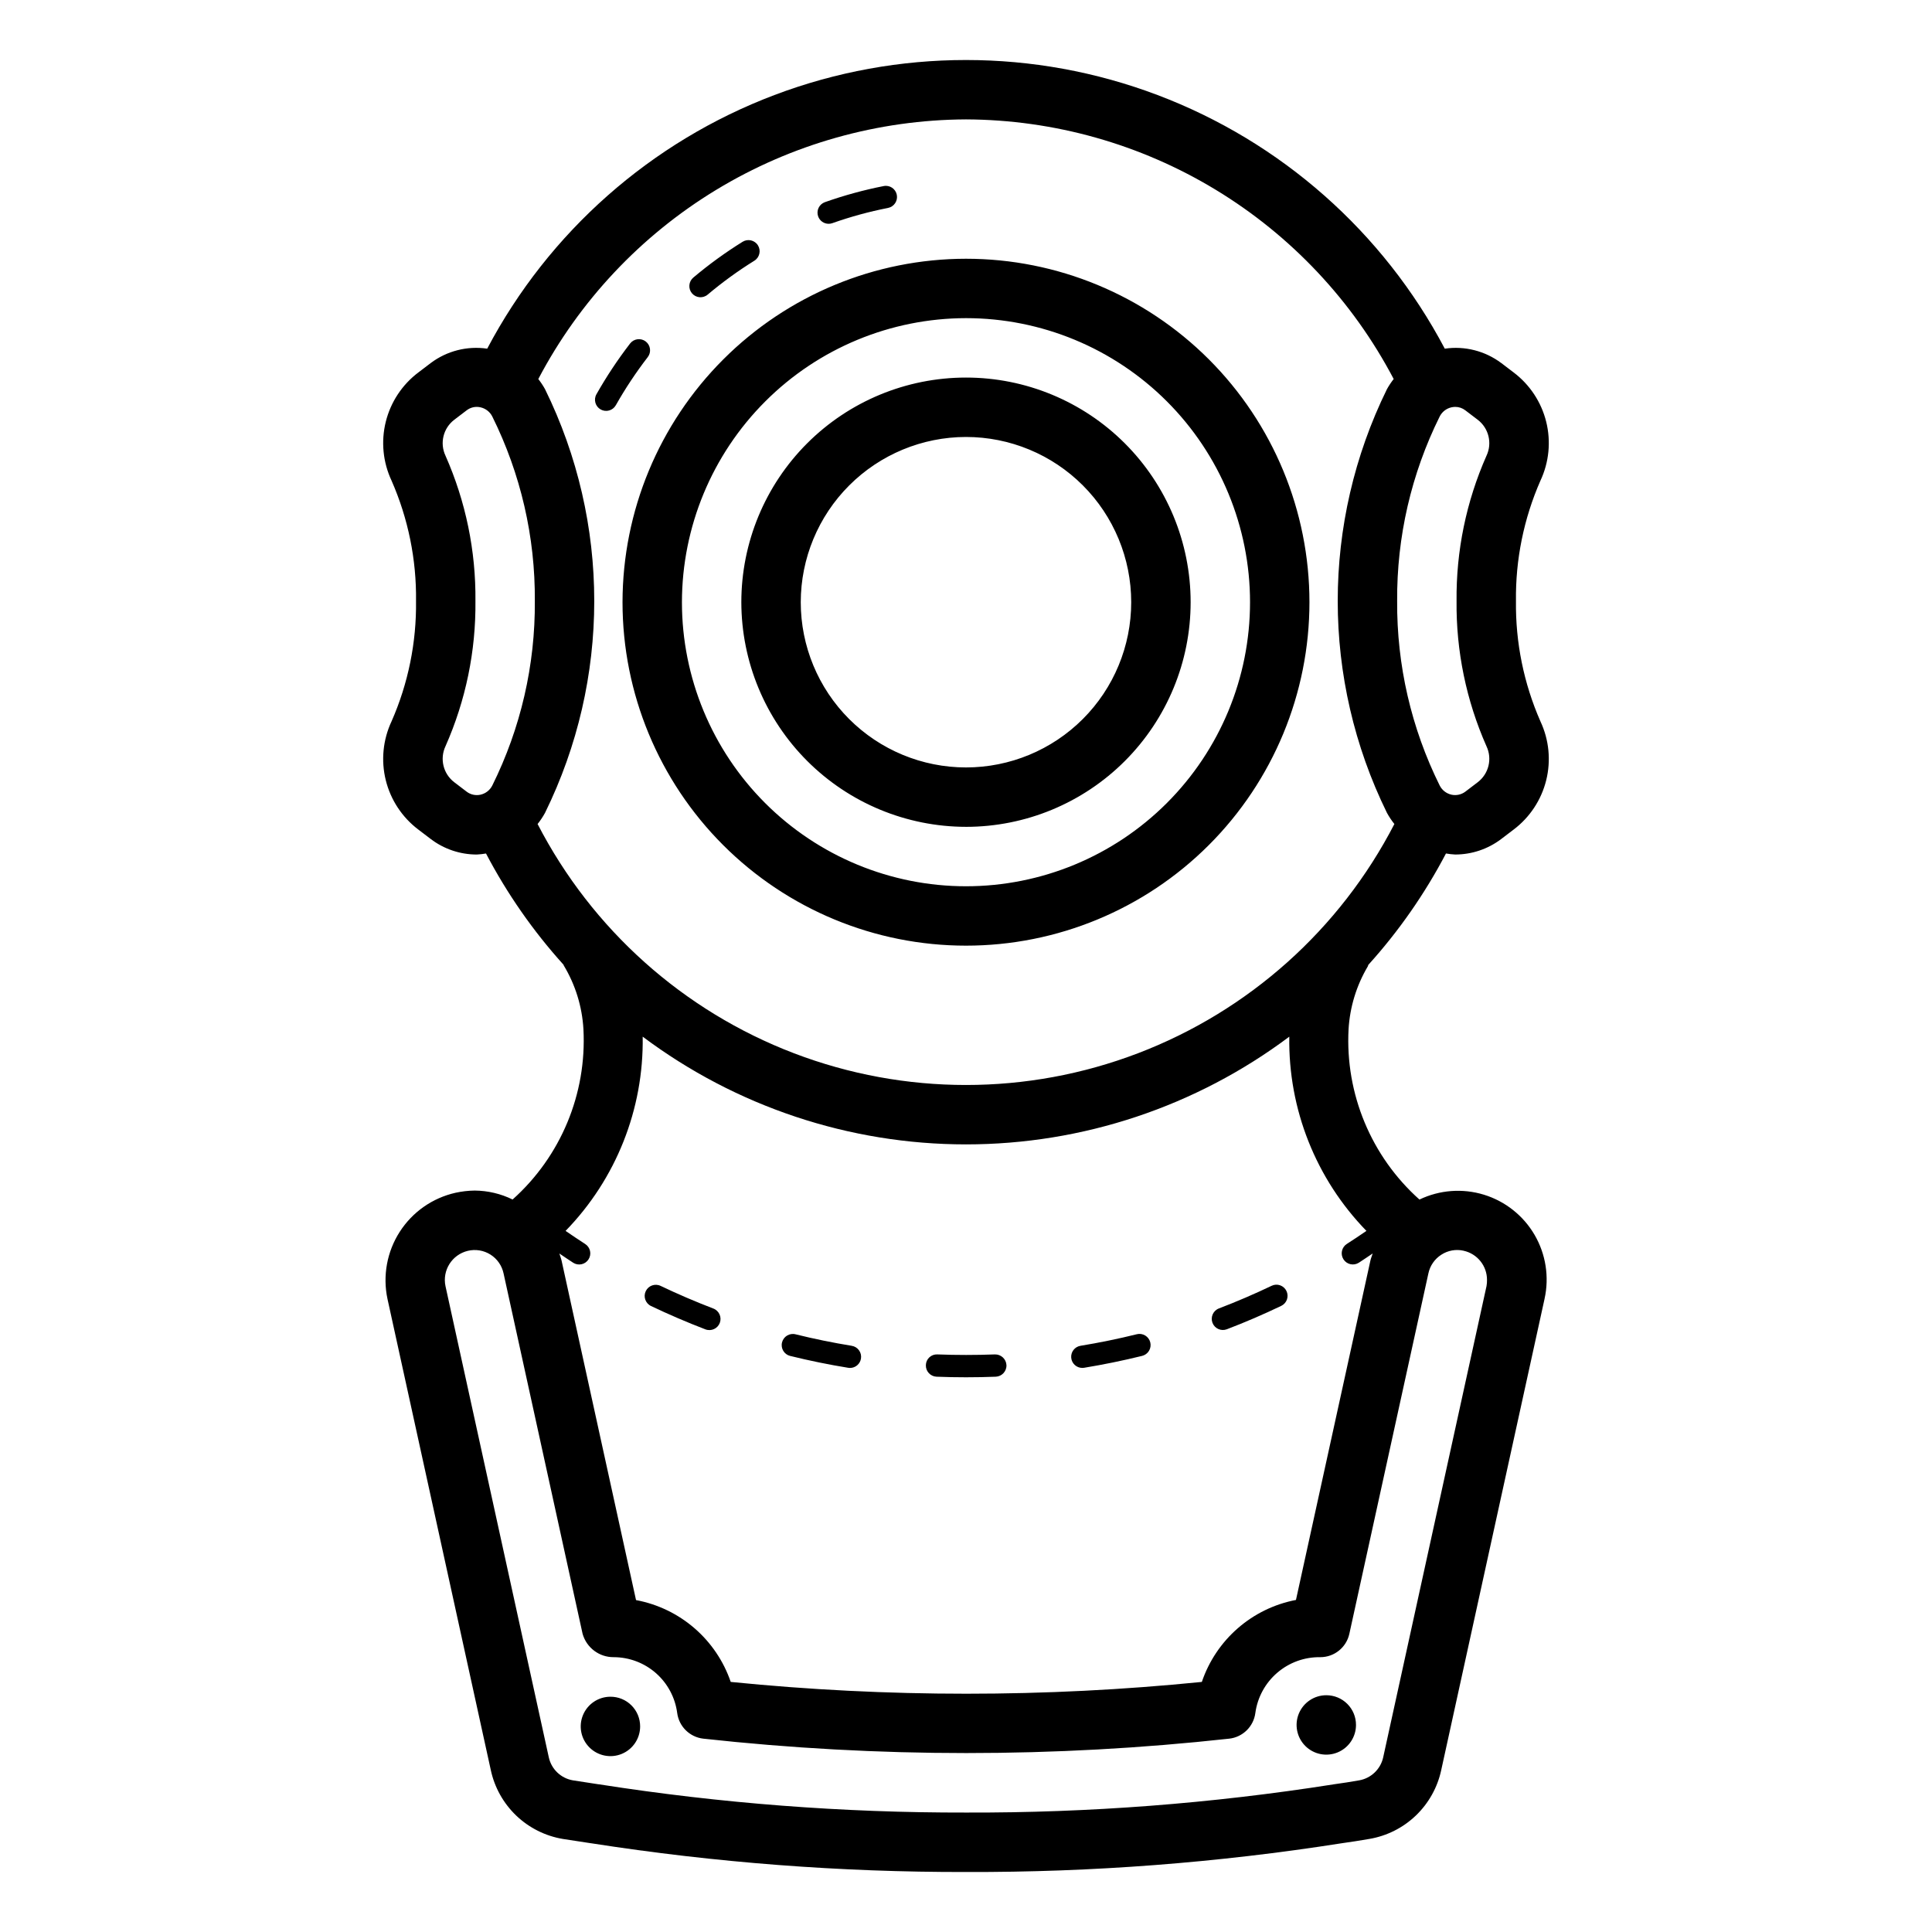 <?xml version="1.0" encoding="UTF-8"?>
<!-- Uploaded to: SVG Repo, www.svgrepo.com, Generator: SVG Repo Mixer Tools -->
<svg fill="#000000" width="800px" height="800px" version="1.1" viewBox="144 144 512 512" xmlns="http://www.w3.org/2000/svg">
 <path d="m506.61 399.71c8.078-8.938 14.992-18.859 20.586-29.527 0.812 0.141 1.633 0.23 2.453 0.273 4.41-0.004 8.699-1.449 12.207-4.121l3.273-2.492h0.004c4.289-3.242 7.336-7.856 8.629-13.074s0.754-10.723-1.527-15.594c-4.414-10.047-6.629-20.926-6.488-31.902-0.141-10.977 2.074-21.852 6.488-31.902 2.281-4.867 2.82-10.375 1.527-15.594s-4.34-9.832-8.629-13.074l-3.273-2.492-0.004 0.004c-4.285-3.215-9.672-4.59-14.973-3.816-16.328-30.934-43.398-54.836-76.113-67.211-32.715-12.379-68.824-12.379-101.54-0.004-32.715 12.379-59.785 36.281-76.113 67.215-5.301-0.781-10.695 0.594-14.977 3.816l-3.273 2.492v-0.004c-4.293 3.238-7.34 7.856-8.633 13.07-1.293 5.219-0.754 10.723 1.527 15.59 4.414 10.051 6.629 20.934 6.488 31.91 0.141 10.973-2.07 21.852-6.488 31.895-2.281 4.871-2.82 10.379-1.527 15.598s4.34 9.836 8.633 13.078l3.273 2.492c3.508 2.672 7.797 4.117 12.207 4.121 0.82-0.043 1.641-0.133 2.449-0.273 5.582 10.645 12.48 20.547 20.535 29.469 0.031 0.059 0.031 0.129 0.066 0.188l-0.004-0.004c3.09 5.129 4.883 10.93 5.223 16.906 0.91 17.113-5.996 33.715-18.773 45.137-3.129-1.535-6.562-2.344-10.047-2.371-1.711 0.023-3.414 0.219-5.082 0.586-6.098 1.371-11.41 5.09-14.785 10.352-3.375 5.258-4.543 11.637-3.25 17.754l27.391 124.9c0.988 4.598 3.336 8.793 6.734 12.047 3.402 3.25 7.699 5.406 12.336 6.188l7.164 1.098c0.145 0.023 0.293 0.047 0.445 0.062h0.004c32.832 5.121 66.016 7.664 99.246 7.602 33.352 0.102 66.656-2.445 99.605-7.625 2.453-0.332 4.914-0.738 7.32-1.145 4.621-0.793 8.898-2.945 12.285-6.188 3.387-3.246 5.727-7.426 6.719-12.008l27.398-124.95h-0.004c1.277-5.777 0.332-11.82-2.644-16.93-2.981-5.109-7.773-8.91-13.426-10.645-5.656-1.734-11.754-1.273-17.086 1.285-12.785-11.418-19.695-28.027-18.785-45.145 0.348-5.875 2.094-11.582 5.094-16.645 0.074-0.121 0.07-0.262 0.133-0.387zm28.988-144.48c2.938 2.231 3.91 6.215 2.336 9.547-5.363 12.117-8.066 25.242-7.93 38.492-0.141 13.25 2.566 26.375 7.93 38.492 1.574 3.336 0.602 7.316-2.336 9.547l-3.273 2.492c-1.047 0.785-2.383 1.078-3.66 0.801-1.355-0.301-2.504-1.191-3.129-2.43-7.539-15.191-11.398-31.941-11.277-48.902-0.121-16.957 3.738-33.707 11.277-48.898 0.629-1.238 1.773-2.129 3.129-2.43 0.328-0.07 0.66-0.105 0.992-0.109 0.965-0.004 1.906 0.316 2.668 0.91zm-135.6-79.59c23.359 0.098 46.25 6.551 66.219 18.676 19.969 12.121 36.262 29.449 47.125 50.129-0.664 0.848-1.262 1.742-1.785 2.684-17.395 35.406-17.395 76.875 0 112.29 0.57 1.039 1.227 2.027 1.969 2.953-14.41 27.918-38.602 49.547-67.953 60.754-29.352 11.211-61.801 11.211-91.152 0.004-29.348-11.207-53.539-32.84-67.953-60.754 0.742-0.93 1.398-1.918 1.969-2.957 17.395-35.41 17.395-76.879 0-112.29-0.523-0.938-1.117-1.832-1.781-2.68 10.867-20.676 27.16-38.004 47.125-50.125 19.969-12.121 42.859-18.578 66.219-18.684zm-135.6 175.67c-2.938-2.234-3.91-6.219-2.336-9.555 5.363-12.113 8.07-25.234 7.934-38.484 0.133-13.25-2.57-26.379-7.934-38.5-1.574-3.332-0.598-7.309 2.336-9.539l3.273-2.492c1.039-0.801 2.383-1.094 3.66-0.797 1.355 0.301 2.504 1.191 3.129 2.43 7.539 15.191 11.402 31.941 11.277 48.898 0.125 16.961-3.738 33.711-11.277 48.902-0.625 1.234-1.773 2.129-3.129 2.43-1.277 0.281-2.617-0.008-3.66-0.801zm267.47 124.15c3.637 0.797 6.223 4.023 6.203 7.746 0.012 0.543-0.035 1.09-0.129 1.625l-27.398 124.95c-0.707 3.09-3.191 5.461-6.312 6.023-2.191 0.375-4.449 0.754-6.926 1.082v0.004c-32.188 5.062-64.727 7.559-97.309 7.457-32.508 0.062-64.973-2.43-97.086-7.457-0.145-0.027-0.293-0.043-0.438-0.055l-6.684-1.031c-3.141-0.551-5.641-2.938-6.34-6.047l-27.383-124.89c-0.906-4.211 1.715-8.371 5.902-9.379 2.059-0.496 4.227-0.137 6.016 0.992 1.789 1.133 3.039 2.941 3.473 5.012l20.938 95.488c1.043 3.68 4.41 6.215 8.234 6.188 4.121 0.008 8.102 1.508 11.199 4.227 3.094 2.719 5.098 6.473 5.637 10.559 0.469 3.59 3.32 6.398 6.918 6.809 46.324 5.09 93.062 5.09 139.38 0 3.598-0.41 6.453-3.219 6.918-6.809 0.566-4.144 2.633-7.938 5.805-10.66 3.176-2.727 7.234-4.191 11.418-4.125 3.695 0 6.894-2.574 7.688-6.188l20.949-95.523c0.434-2.043 1.668-3.824 3.426-4.945 1.742-1.137 3.871-1.52 5.898-1.059zm-25.754-5.258c-1.715 1.172-3.434 2.336-5.188 3.453v-0.004c-1.371 0.883-1.77 2.707-0.895 4.078 0.879 1.375 2.699 1.777 4.074 0.902 1.242-0.797 2.449-1.633 3.672-2.453-0.199 0.656-0.477 1.277-0.621 1.953l-19.711 89.867h0.004c-5.711 1.094-11.027 3.676-15.41 7.496-4.383 3.816-7.672 8.727-9.539 14.23-41.512 4.172-83.34 4.172-124.85 0-1.887-5.516-5.207-10.426-9.617-14.238-4.41-3.809-9.754-6.379-15.48-7.449l-19.711-89.883c-0.148-0.68-0.402-1.309-0.605-1.965 1.215 0.816 2.422 1.652 3.652 2.441h-0.004c0.656 0.426 1.457 0.57 2.227 0.406 0.766-0.168 1.434-0.633 1.855-1.293 0.426-0.66 0.566-1.461 0.398-2.227-0.168-0.766-0.637-1.43-1.297-1.852-1.75-1.125-3.469-2.293-5.184-3.465 13.383-13.762 20.738-32.281 20.434-51.477 24.723 18.531 54.781 28.551 85.68 28.551 30.895 0 60.957-10.016 85.676-28.547-0.301 19.191 7.055 37.715 20.441 51.469zm-178.74-248.48c-0.504-0.602-0.75-1.375-0.68-2.156 0.066-0.781 0.441-1.5 1.039-2.004 4.121-3.473 8.484-6.644 13.062-9.488 1.383-0.859 3.203-0.438 4.066 0.945 0.863 1.387 0.438 3.207-0.945 4.07-4.34 2.695-8.477 5.703-12.383 8.992-1.25 1.051-3.113 0.887-4.16-0.359zm-25.316 26.77v-0.004c2.656-4.691 5.637-9.188 8.926-13.461 0.48-0.621 1.184-1.023 1.961-1.121 0.777-0.102 1.562 0.113 2.184 0.59 1.289 1 1.527 2.856 0.531 4.144-3.121 4.047-5.949 8.309-8.465 12.754-0.805 1.418-2.602 1.918-4.019 1.113-1.418-0.801-1.918-2.602-1.117-4.019zm58.754-47.148 0.004-0.004c-0.262-0.738-0.219-1.547 0.117-2.254 0.336-0.707 0.941-1.25 1.68-1.512 5.086-1.797 10.293-3.223 15.582-4.266 1.602-0.316 3.152 0.727 3.469 2.328 0.312 1.602-0.73 3.152-2.328 3.469-5.012 0.984-9.941 2.332-14.754 4.035-0.316 0.113-0.648 0.168-0.984 0.168-1.25 0-2.367-0.789-2.781-1.969zm124.11 284.79 0.004-0.004c0.34 0.707 0.383 1.516 0.125 2.254-0.258 0.738-0.801 1.344-1.508 1.684-4.703 2.254-9.555 4.344-14.422 6.203-1.523 0.574-3.219-0.191-3.801-1.711-0.578-1.52 0.176-3.223 1.695-3.809 4.711-1.801 9.418-3.82 13.977-6.004 0.703-0.344 1.516-0.391 2.254-0.129 0.738 0.262 1.344 0.805 1.68 1.512zm-150.17 8.453c-0.582 1.52-2.289 2.285-3.812 1.707-4.836-1.852-9.688-3.938-14.414-6.188-1.473-0.703-2.098-2.465-1.395-3.938 0.699-1.469 2.457-2.098 3.93-1.398 4.59 2.191 9.293 4.211 13.984 6.004 1.523 0.586 2.285 2.289 1.707 3.812zm75.969 11.184c0.059 1.629-1.207 3.004-2.836 3.07-2.613 0.102-5.242 0.152-7.887 0.152-2.613 0-5.211-0.051-7.797-0.152-1.629-0.066-2.898-1.441-2.836-3.07 0.016-0.785 0.348-1.535 0.93-2.07 0.578-0.535 1.348-0.812 2.137-0.766 5.043 0.191 10.18 0.191 15.223 0 1.621-0.043 2.984 1.215 3.066 2.836zm-38.555-1.738v0.004c-0.23 1.43-1.465 2.481-2.91 2.481-0.16 0-0.316-0.012-0.469-0.039-5.129-0.832-10.301-1.891-15.383-3.144v0.004c-1.586-0.391-2.551-1.992-2.16-3.578 0.391-1.582 1.988-2.551 3.574-2.16 4.93 1.223 9.949 2.246 14.906 3.051v0.004c0.773 0.121 1.465 0.547 1.922 1.184 0.461 0.633 0.645 1.426 0.52 2.199zm76.668-4.289c0.188 0.762 0.066 1.566-0.34 2.238-0.402 0.668-1.059 1.152-1.82 1.34-5.051 1.246-10.223 2.305-15.375 3.152-0.156 0.023-0.316 0.035-0.477 0.035-1.535 0.004-2.816-1.18-2.941-2.711-0.125-1.535 0.949-2.906 2.465-3.152 4.996-0.816 10.008-1.844 14.914-3.059v-0.004c0.762-0.188 1.566-0.066 2.238 0.34 0.668 0.406 1.152 1.062 1.336 1.82zm-139.86-196.16v0.004c0 24.141 9.59 47.289 26.66 64.359 17.07 17.07 40.223 26.66 64.363 26.66 24.137 0 47.289-9.59 64.359-26.66 17.07-17.07 26.66-40.219 26.66-64.359s-9.59-47.293-26.66-64.363c-17.07-17.066-40.223-26.656-64.359-26.656-24.133 0.023-47.27 9.621-64.332 26.688-17.066 17.062-26.664 40.199-26.691 64.332zm91.023-75.273c19.965 0 39.109 7.93 53.227 22.047 14.117 14.117 22.047 33.266 22.047 53.23s-7.93 39.109-22.047 53.227c-14.117 14.117-33.262 22.051-53.227 22.051s-39.113-7.934-53.23-22.051c-14.117-14.117-22.047-33.262-22.047-53.227 0.023-19.957 7.961-39.09 22.074-53.203 14.109-14.113 33.246-22.051 53.203-22.074zm0 134.81c15.789 0 30.93-6.273 42.094-17.438 11.164-11.164 17.438-26.305 17.438-42.094 0-15.789-6.273-30.934-17.438-42.098-11.164-11.164-26.305-17.434-42.094-17.434s-30.934 6.269-42.098 17.434c-11.164 11.164-17.438 26.309-17.438 42.098 0.02 15.781 6.297 30.914 17.457 42.074 11.16 11.16 26.293 17.438 42.078 17.457zm0-103.32c11.613 0 22.75 4.613 30.961 12.824 8.211 8.215 12.824 19.352 12.824 30.965 0 11.613-4.613 22.75-12.824 30.961-8.211 8.215-19.348 12.828-30.961 12.828s-22.754-4.613-30.965-12.828c-8.211-8.211-12.824-19.348-12.824-30.961 0.012-11.609 4.629-22.742 12.84-30.949 8.207-8.211 19.34-12.828 30.949-12.84zm-86.355 341.72c0 3.184-1.918 6.055-4.859 7.273s-6.328 0.543-8.578-1.707c-2.254-2.25-2.926-5.637-1.707-8.578 1.219-2.941 4.09-4.859 7.273-4.859 2.09-0.008 4.098 0.816 5.574 2.297 1.477 1.477 2.305 3.484 2.297 5.574zm189.71-0.391c0 3.184-1.918 6.051-4.859 7.269s-6.324 0.547-8.578-1.703c-2.25-2.254-2.926-5.641-1.707-8.582 1.219-2.941 4.09-4.859 7.273-4.859 2.09-0.004 4.098 0.82 5.574 2.301 1.477 1.477 2.305 3.484 2.297 5.574z"/>
</svg>